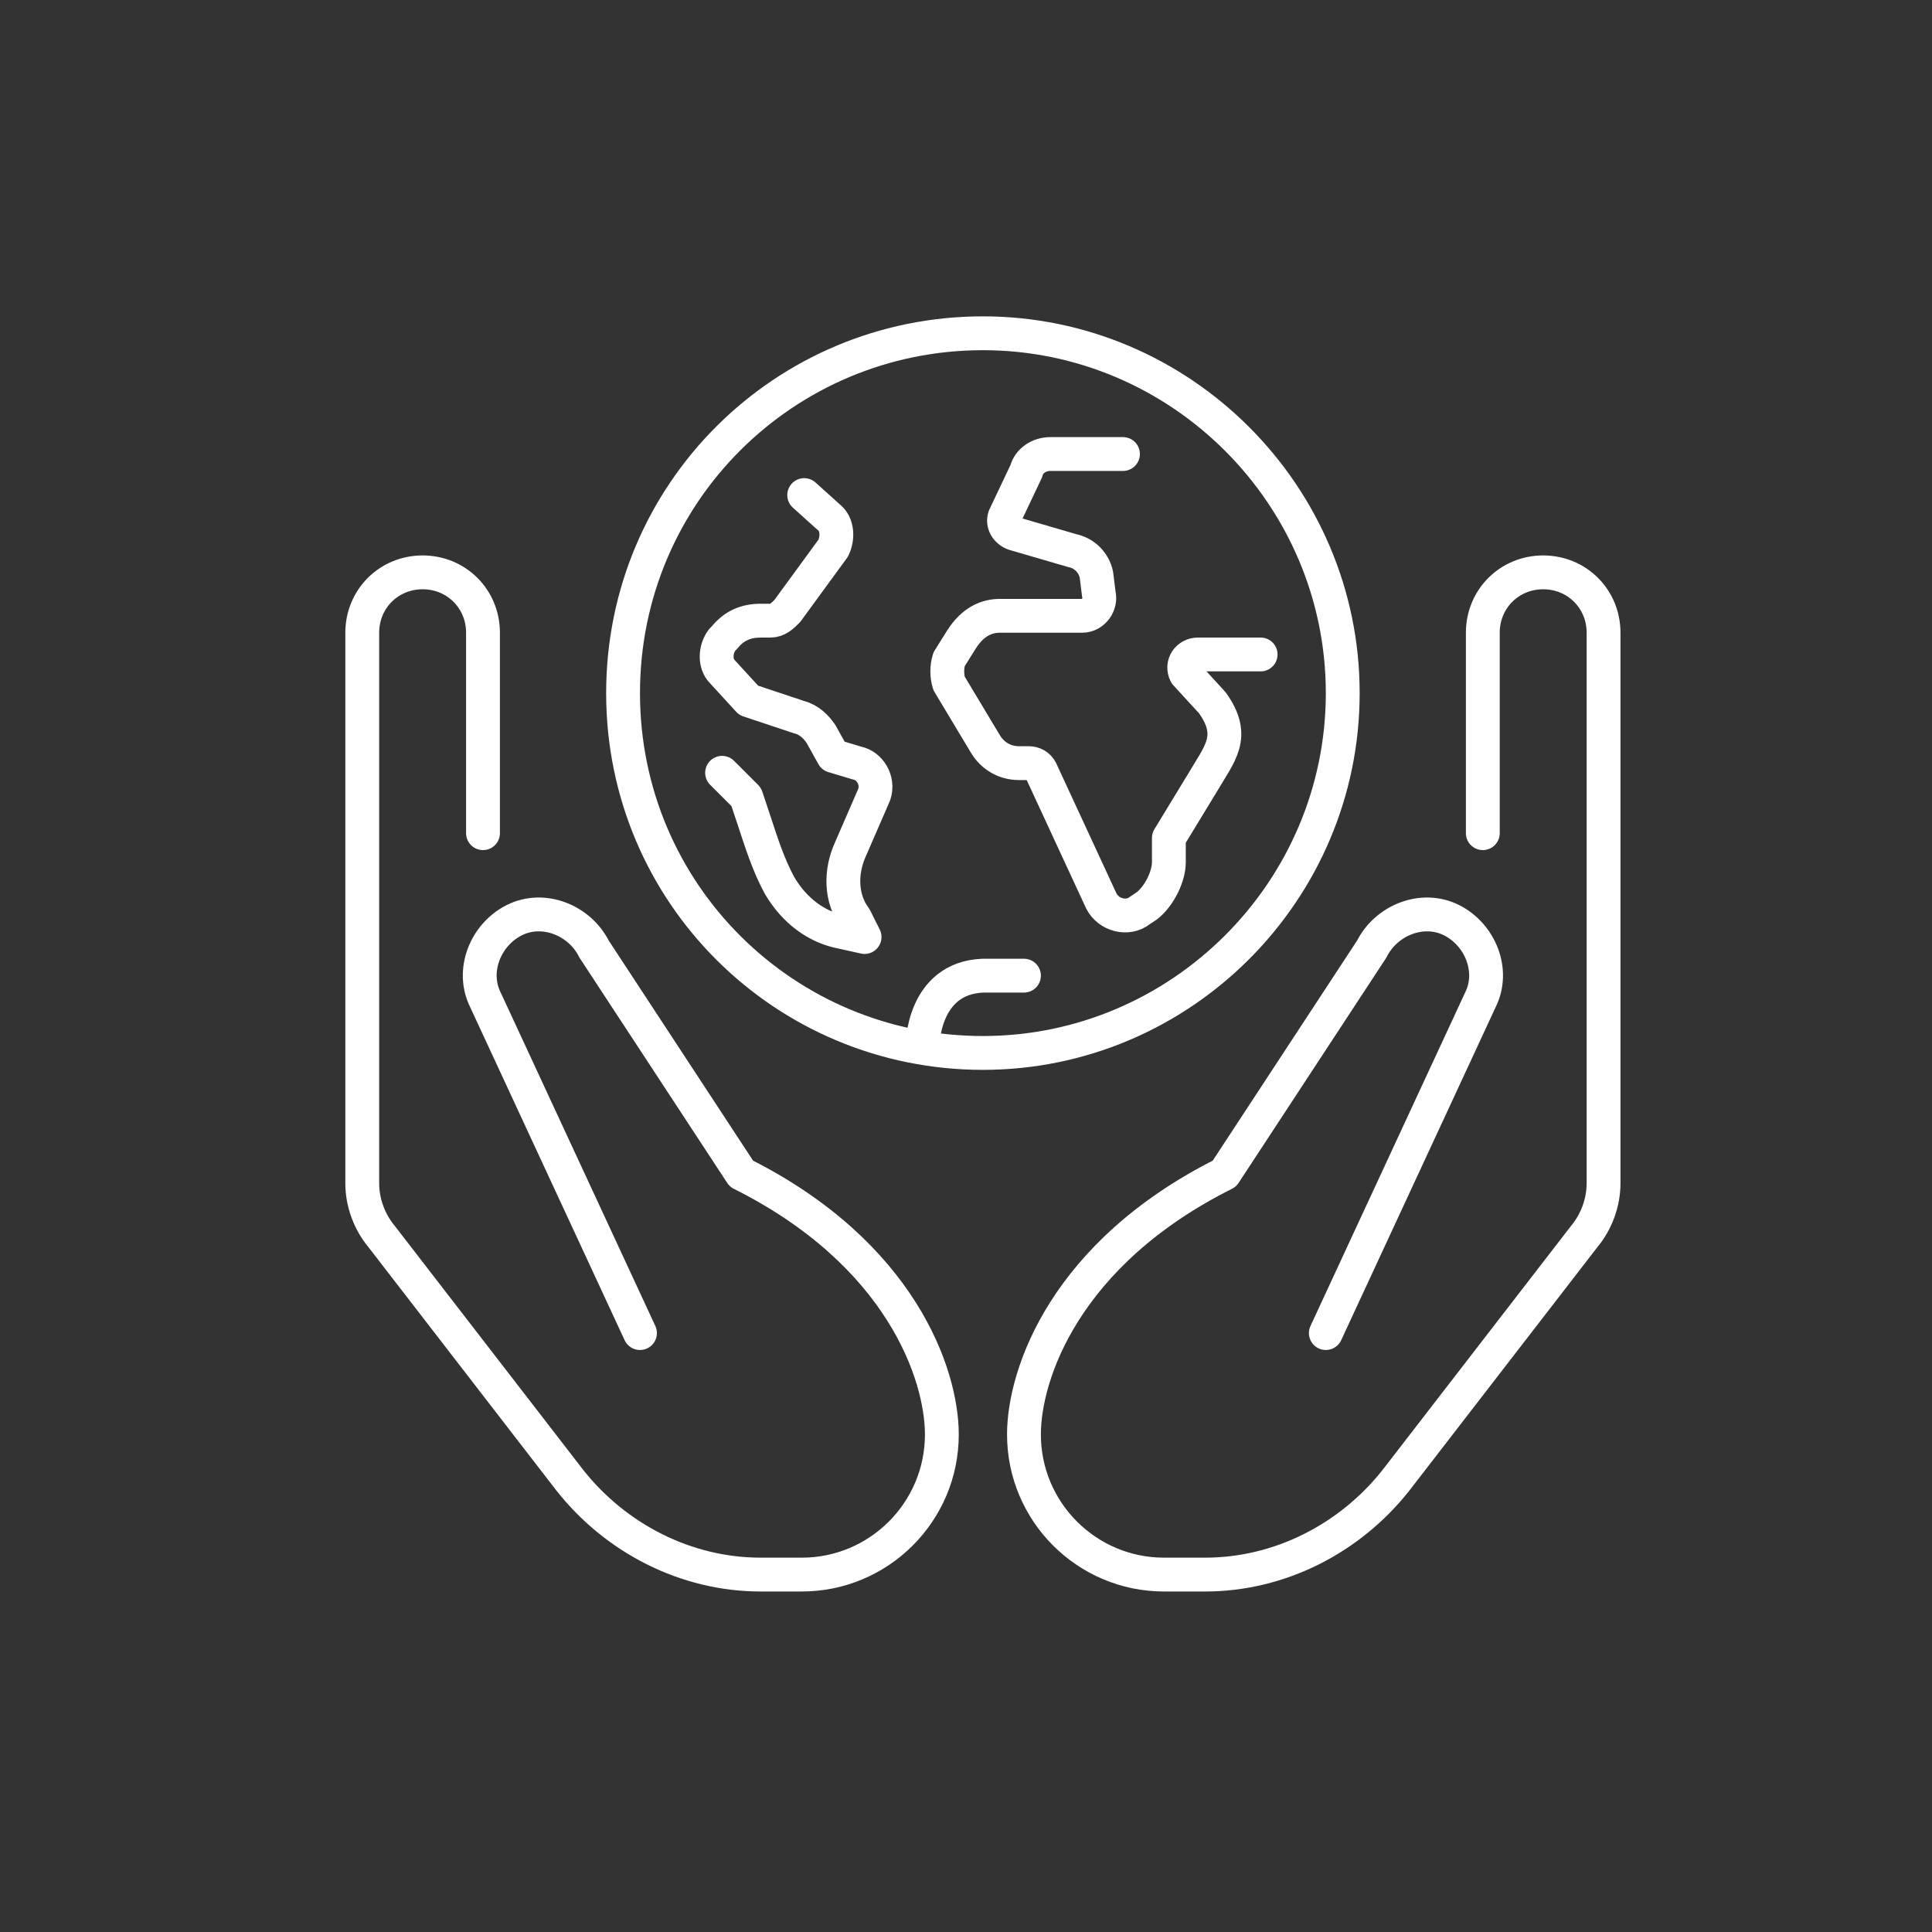 <?xml version="1.0" encoding="UTF-8"?>
<svg xmlns="http://www.w3.org/2000/svg" xmlns:xlink="http://www.w3.org/1999/xlink" version="1.1" id="Ebene_1" x="0px" y="0px" viewBox="0 0 80 80" style="enable-background:new 0 0 80 80;" xml:space="preserve">
<rect x="0" y="0" width="80" height="80" fill="#333333" stroke="none"/>
<style type="text/css">
	
		.st0{clip-path:url(#SVGID_00000012463945770606930600000008057194383598540452_);fill:none;stroke:#FFFFFF;stroke-width:1.401;stroke-linecap:round;stroke-linejoin:round;stroke-miterlimit:10;}
</style>
<g>
	<g>
		<defs>
			<rect id="SVGID_1_" x="14.2" y="13" width="53" height="53"></rect>
		</defs>
		<clipPath id="SVGID_00000005232796970286495800000011343325977518223797_">
			<use xlink:href="#SVGID_1_" style="overflow:visible;"></use>
		</clipPath>
		
			<path style="clip-path:url(#SVGID_00000005232796970286495800000011343325977518223797_);fill:none;stroke:#FFFFFF;stroke-width:1.401;stroke-linecap:round;stroke-linejoin:round;stroke-miterlimit:10;" d="    M55.6,28.7c0,8.2-6.7,14.9-14.9,14.9S25.8,37,25.8,28.7s6.7-14.9,14.9-14.9S55.6,20.5,55.6,28.7z M33.3,20.5l1,0.9    c0.4,0.3,0.4,0.9,0.2,1.3l-1.9,2.6c-0.2,0.2-0.4,0.4-0.7,0.4h-0.4c-0.6,0-1.1,0.2-1.5,0.7l-0.1,0.1c-0.3,0.4-0.3,1,0,1.3L31,29    l2.1,0.7c0.4,0.1,0.7,0.4,0.9,0.7l0.5,0.9l1,0.3c0.5,0.1,0.9,0.7,0.7,1.3l-1,2.3c-0.4,0.9-0.4,2,0.2,2.8l0.4,0.8l-0.9-0.2    c-1.1-0.2-2-0.9-2.6-1.9c-0.5-0.9-0.8-1.9-1.1-2.8L30.9,33l-1-1 M38.2,43.3c0,0,0-2.8,2.5-2.9c1.1,0,1.7,0,1.7,0 M46.5,18.8h-3    c-0.5,0-0.9,0.3-1,0.7l-0.9,1.9c-0.1,0.3,0.1,0.6,0.4,0.7l2.4,0.7c0.5,0.1,0.9,0.5,1,1l0.1,0.8c0.1,0.4-0.2,0.9-0.7,0.9h-3.4    c-0.5,0-1.1,0.2-1.6,1l-0.5,0.8c-0.1,0.3-0.1,0.7,0,1l1.5,2.5c0.3,0.5,0.8,0.8,1.4,0.8h0.4c0.2,0,0.4,0.1,0.5,0.3l2.5,5.4    c0.3,0.6,1.1,0.8,1.6,0.4l0.3-0.2c0.5-0.4,0.9-1.2,0.9-1.8v-1l1.4-2.3c0.7-1.2,1.4-1.9,0.4-3.3l-1.1-1.2c-0.2-0.4,0.1-0.8,0.5-0.8    h2.6 M61.4,34.5v-8.3c0-1.4,1.1-2.5,2.5-2.5s2.5,1.1,2.5,2.5V49c0,0.8-0.3,1.6-0.8,2.2l-7.8,10.1c-1.9,2.4-4.8,3.9-7.9,3.9h-1.7    c-3.2,0-5.8-2.6-5.8-5.8c0-2.5,1.7-7.5,8.3-10.8l6.1-9.3c0.6-1.2,2.1-1.8,3.3-1.2s1.8,2.1,1.2,3.3l-6.4,13.8 M20,34.5v-8.3    c0-1.4-1.1-2.5-2.5-2.5S15,24.8,15,26.2V49c0,0.8,0.3,1.6,0.8,2.2l7.8,10.1c1.9,2.4,4.8,3.9,7.9,3.9h1.7c3.2,0,5.8-2.6,5.8-5.8    c0-2.5-1.7-7.5-8.3-10.8l-6.1-9.3c-0.6-1.2-2.1-1.8-3.3-1.2c-1.2,0.6-1.8,2.1-1.2,3.3l6.4,13.8"></path>
	</g>
</g>
</svg>
